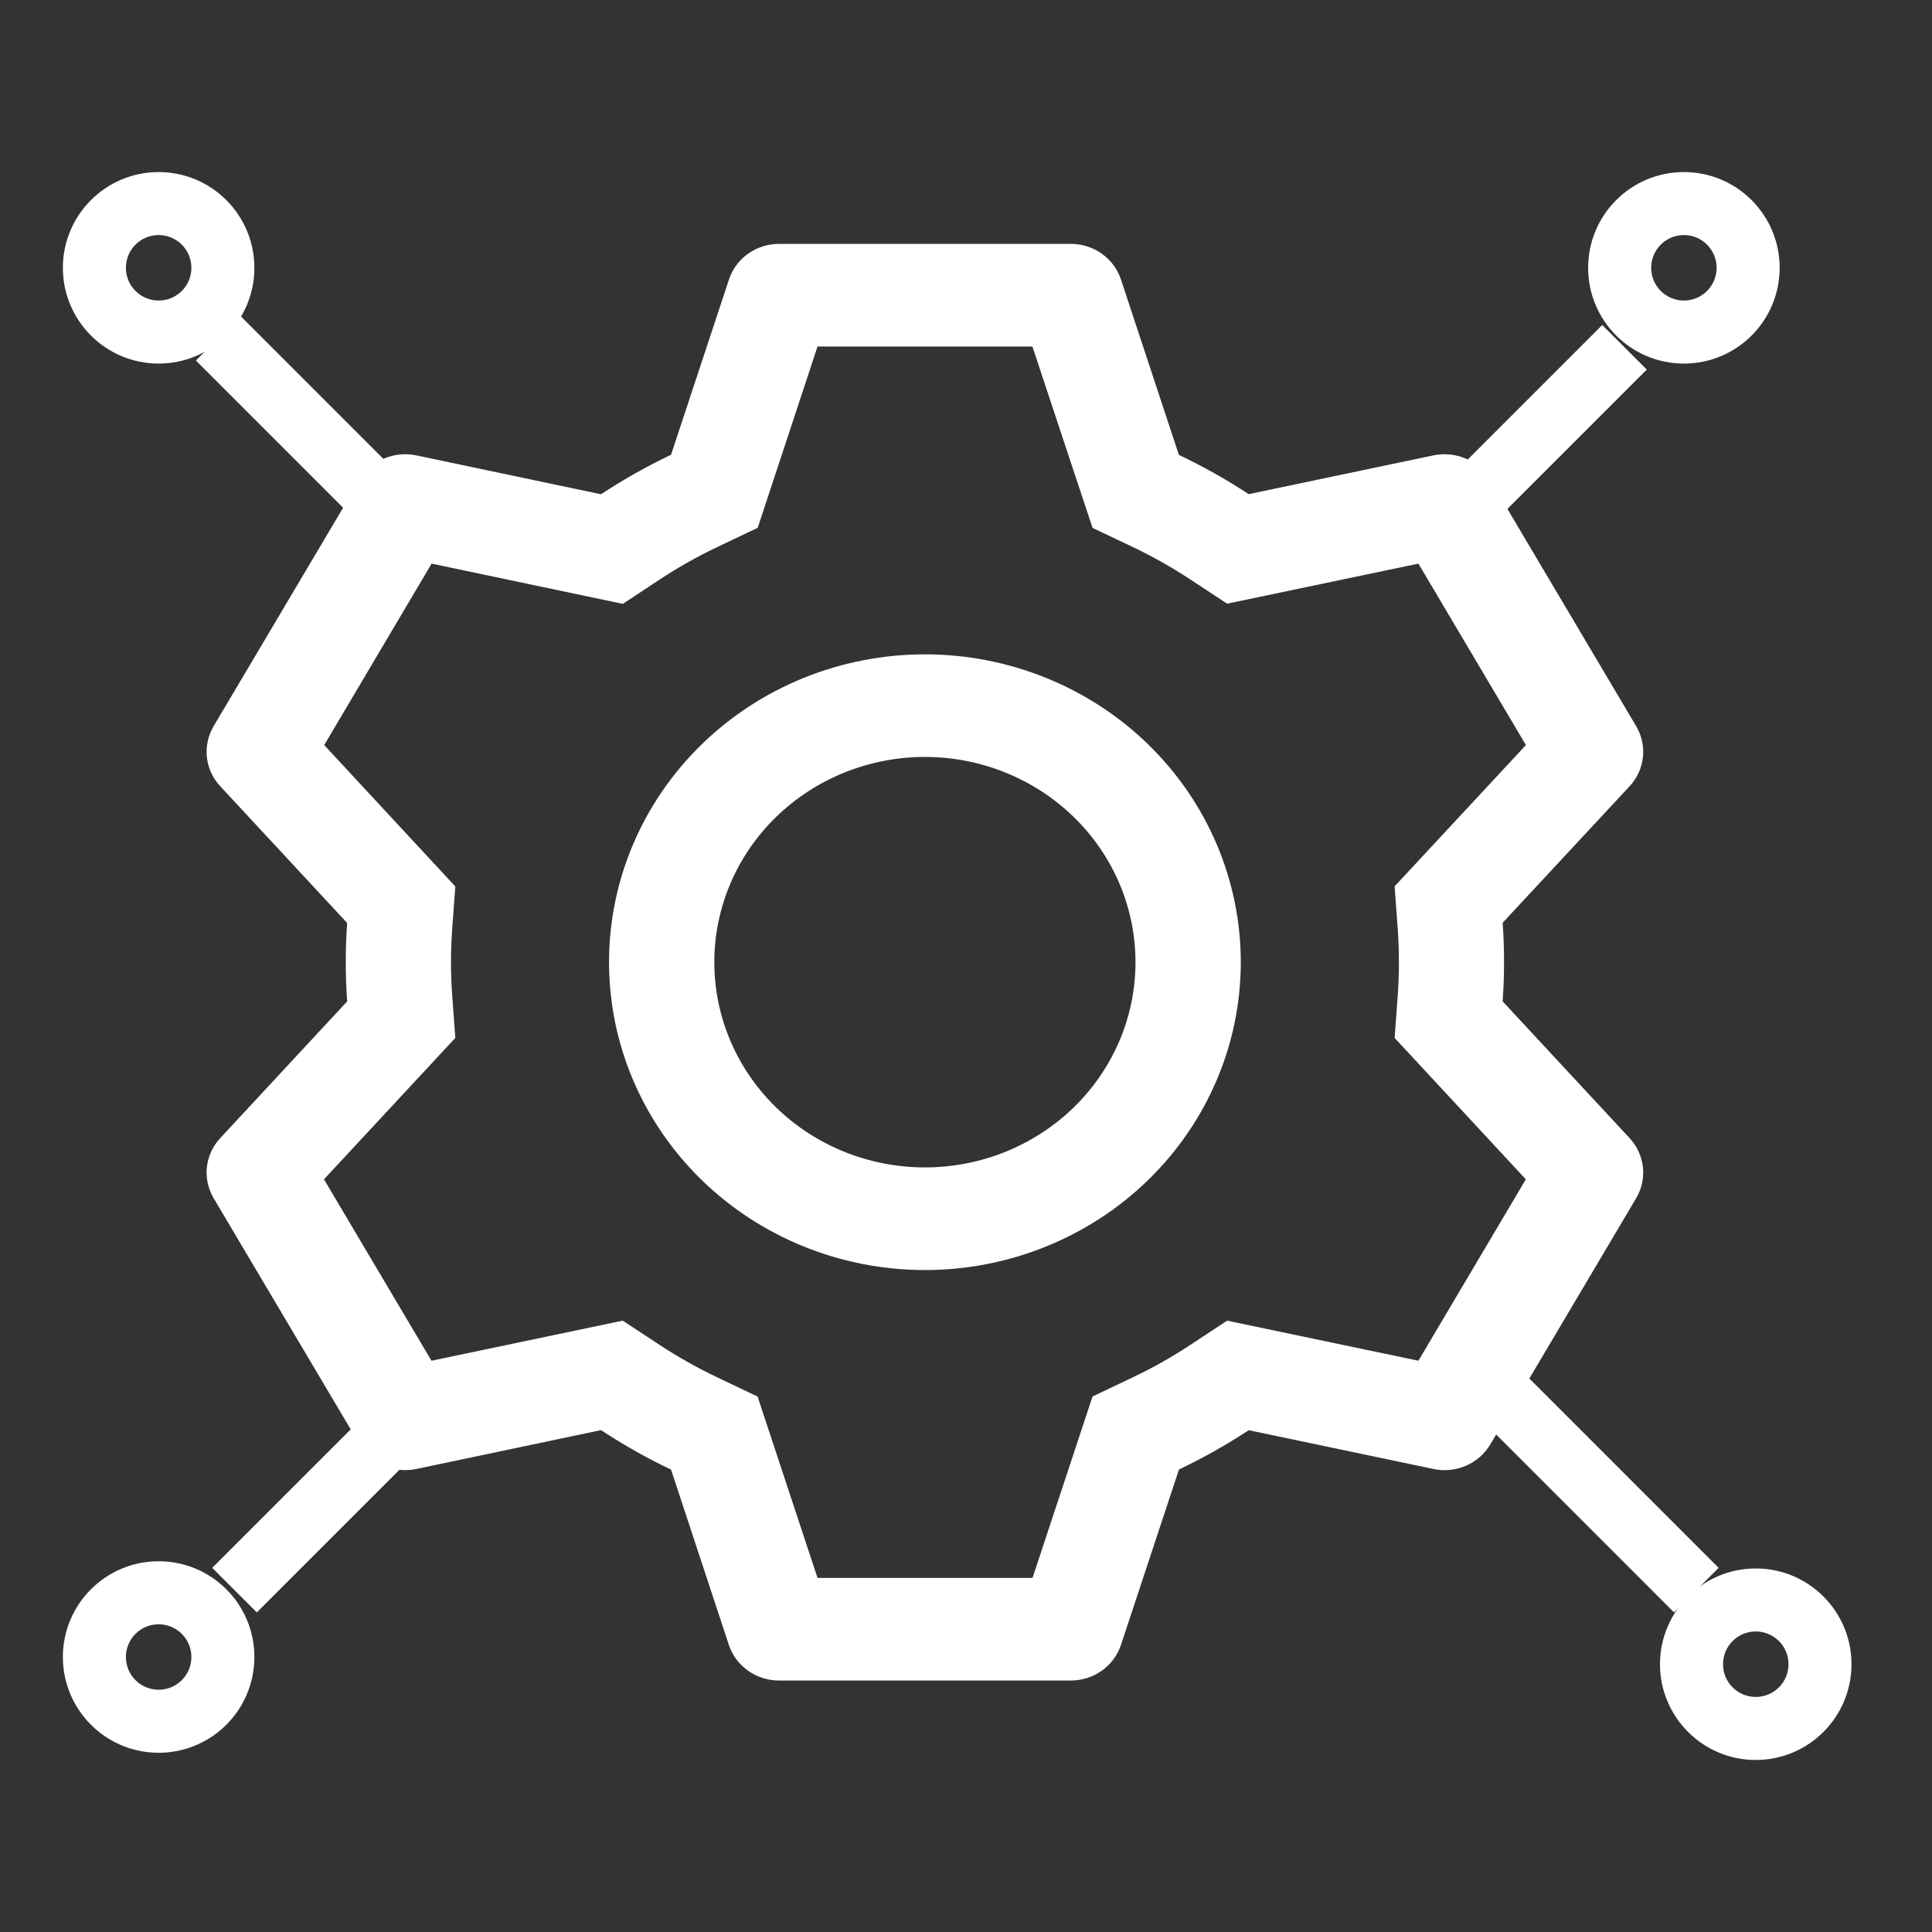 <svg width="48" height="48" viewBox="0 0 48 48" fill="none" xmlns="http://www.w3.org/2000/svg">
<rect x="0" y="0" width="48" height="48" fill="#333333" stroke="none"/>
<path d="M26.605 6.059C26.882 6.059 27.151 6.145 27.375 6.304C27.599 6.463 27.765 6.687 27.85 6.944L29.289 11.301C29.893 11.589 30.471 11.913 31.023 12.277L35.617 11.313C35.888 11.257 36.17 11.286 36.423 11.396C36.676 11.506 36.887 11.691 37.025 11.925L40.65 18.041C40.789 18.276 40.847 18.546 40.818 18.815C40.788 19.083 40.672 19.336 40.486 19.535L37.333 22.926C37.379 23.576 37.379 24.229 37.333 24.879L40.486 28.275C40.672 28.475 40.788 28.727 40.818 28.996C40.847 29.264 40.789 29.535 40.65 29.769L37.025 35.888C36.886 36.121 36.675 36.306 36.422 36.416C36.17 36.525 35.888 36.554 35.617 36.497L31.023 35.533C30.474 35.895 29.893 36.222 29.291 36.51L27.85 40.867C27.765 41.124 27.599 41.348 27.375 41.507C27.151 41.666 26.882 41.752 26.605 41.752H19.353C19.076 41.752 18.806 41.666 18.583 41.507C18.359 41.348 18.193 41.124 18.108 40.867L16.672 36.512C16.069 36.225 15.488 35.897 14.932 35.531L10.341 36.497C10.07 36.553 9.788 36.525 9.535 36.415C9.282 36.305 9.072 36.119 8.934 35.885L5.308 29.769C5.169 29.535 5.111 29.264 5.14 28.996C5.17 28.727 5.286 28.475 5.473 28.275L8.625 24.879C8.579 24.231 8.579 23.58 8.625 22.931L5.473 19.535C5.286 19.336 5.17 19.083 5.14 18.815C5.111 18.546 5.169 18.276 5.308 18.041L8.934 11.923C9.072 11.689 9.283 11.504 9.536 11.395C9.788 11.285 10.07 11.257 10.341 11.313L14.932 12.28C15.487 11.915 16.067 11.586 16.672 11.298L18.111 6.944C18.195 6.688 18.36 6.464 18.583 6.305C18.806 6.146 19.075 6.06 19.351 6.059H26.602H26.605ZM25.647 8.609H20.311L18.825 13.113L17.823 13.59C17.33 13.825 16.855 14.092 16.4 14.391L15.474 15.003L10.723 14.003L8.055 18.511L11.312 22.024L11.233 23.105C11.195 23.638 11.195 24.173 11.233 24.706L11.312 25.787L8.049 29.3L10.72 33.807L15.471 32.811L16.397 33.42C16.852 33.718 17.328 33.986 17.82 34.22L18.822 34.697L20.311 39.202H25.653L27.144 34.695L28.143 34.22C28.635 33.986 29.11 33.719 29.564 33.42L30.487 32.811L35.24 33.807L37.909 29.3L34.649 25.787L34.728 24.706C34.765 24.172 34.765 23.636 34.728 23.102L34.649 22.021L37.911 18.511L35.24 14.003L30.487 14.998L29.564 14.391C29.11 14.092 28.635 13.825 28.143 13.59L27.144 13.116L25.65 8.609H25.647ZM22.979 16.257C25.061 16.257 27.057 17.063 28.529 18.497C30 19.931 30.827 21.877 30.827 23.905C30.827 25.934 30 27.879 28.529 29.314C27.057 30.748 25.061 31.554 22.979 31.554C20.898 31.554 18.901 30.748 17.43 29.314C15.958 27.879 15.131 25.934 15.131 23.905C15.131 21.877 15.958 19.931 17.43 18.497C18.901 17.063 20.898 16.257 22.979 16.257ZM22.979 18.806C21.591 18.806 20.261 19.344 19.279 20.3C18.298 21.256 17.747 22.553 17.747 23.905C17.747 25.258 18.298 26.555 19.279 27.511C20.261 28.467 21.591 29.004 22.979 29.004C24.367 29.004 25.697 28.467 26.679 27.511C27.66 26.555 28.211 25.258 28.211 23.905C28.211 22.553 27.66 21.256 26.679 20.3C25.697 19.344 24.367 18.806 22.979 18.806Z" fill="white"/>
<path fill-rule="evenodd" clip-rule="evenodd" d="M42.649 6.654C42.649 7.103 42.285 7.467 41.836 7.467C41.387 7.467 41.023 7.103 41.023 6.654C41.023 6.204 41.387 5.84 41.836 5.84C42.285 5.84 42.649 6.204 42.649 6.654ZM41.836 9.033C43.15 9.033 44.215 7.968 44.215 6.654C44.215 5.34 43.15 4.275 41.836 4.275C40.522 4.275 39.457 5.34 39.457 6.654C39.457 7.968 40.522 9.033 41.836 9.033Z" fill="white"/>
<path fill-rule="evenodd" clip-rule="evenodd" d="M3.941 7.467C3.492 7.467 3.128 7.103 3.128 6.654C3.128 6.204 3.492 5.84 3.941 5.84C4.391 5.84 4.755 6.204 4.755 6.654C4.755 7.103 4.391 7.467 3.941 7.467ZM3.941 9.033C2.628 9.033 1.562 7.968 1.562 6.654C1.562 5.34 2.628 4.275 3.941 4.275C5.255 4.275 6.32 5.34 6.32 6.654C6.32 7.968 5.255 9.033 3.941 9.033Z" fill="white"/>
<path fill-rule="evenodd" clip-rule="evenodd" d="M9.76 13.85L4.867 8.957L5.974 7.85L10.867 12.743L9.76 13.85Z" fill="white"/>
<path fill-rule="evenodd" clip-rule="evenodd" d="M36.022 14.074L40.914 9.182L39.807 8.075L34.914 12.967L36.022 14.074Z" fill="white"/>
<path fill-rule="evenodd" clip-rule="evenodd" d="M10.166 34.06L5.273 38.953L6.38 40.06L11.273 35.167L10.166 34.06Z" fill="white"/>
<path fill-rule="evenodd" clip-rule="evenodd" d="M37.807 34.06L42.699 38.953L41.592 40.06L36.7 35.167L37.807 34.06Z" fill="white"/>
<path fill-rule="evenodd" clip-rule="evenodd" d="M43.621 40.533C44.07 40.533 44.435 40.897 44.435 41.347C44.435 41.796 44.07 42.16 43.621 42.16C43.172 42.16 42.808 41.796 42.808 41.347C42.808 40.897 43.172 40.533 43.621 40.533ZM43.621 38.968C44.935 38.968 46 40.033 46 41.347C46 42.66 44.935 43.726 43.621 43.726C42.307 43.726 41.242 42.66 41.242 41.347C41.242 40.033 42.307 38.968 43.621 38.968Z" fill="white"/>
<path fill-rule="evenodd" clip-rule="evenodd" d="M3.128 41.168C3.128 40.719 3.492 40.355 3.941 40.355C4.391 40.355 4.755 40.719 4.755 41.168C4.755 41.617 4.391 41.981 3.941 41.981C3.492 41.981 3.128 41.617 3.128 41.168ZM3.941 38.789C2.628 38.789 1.562 39.854 1.562 41.168C1.562 42.482 2.628 43.547 3.941 43.547C5.255 43.547 6.32 42.482 6.32 41.168C6.32 39.854 5.255 38.789 3.941 38.789Z" fill="white"/>
</svg>
